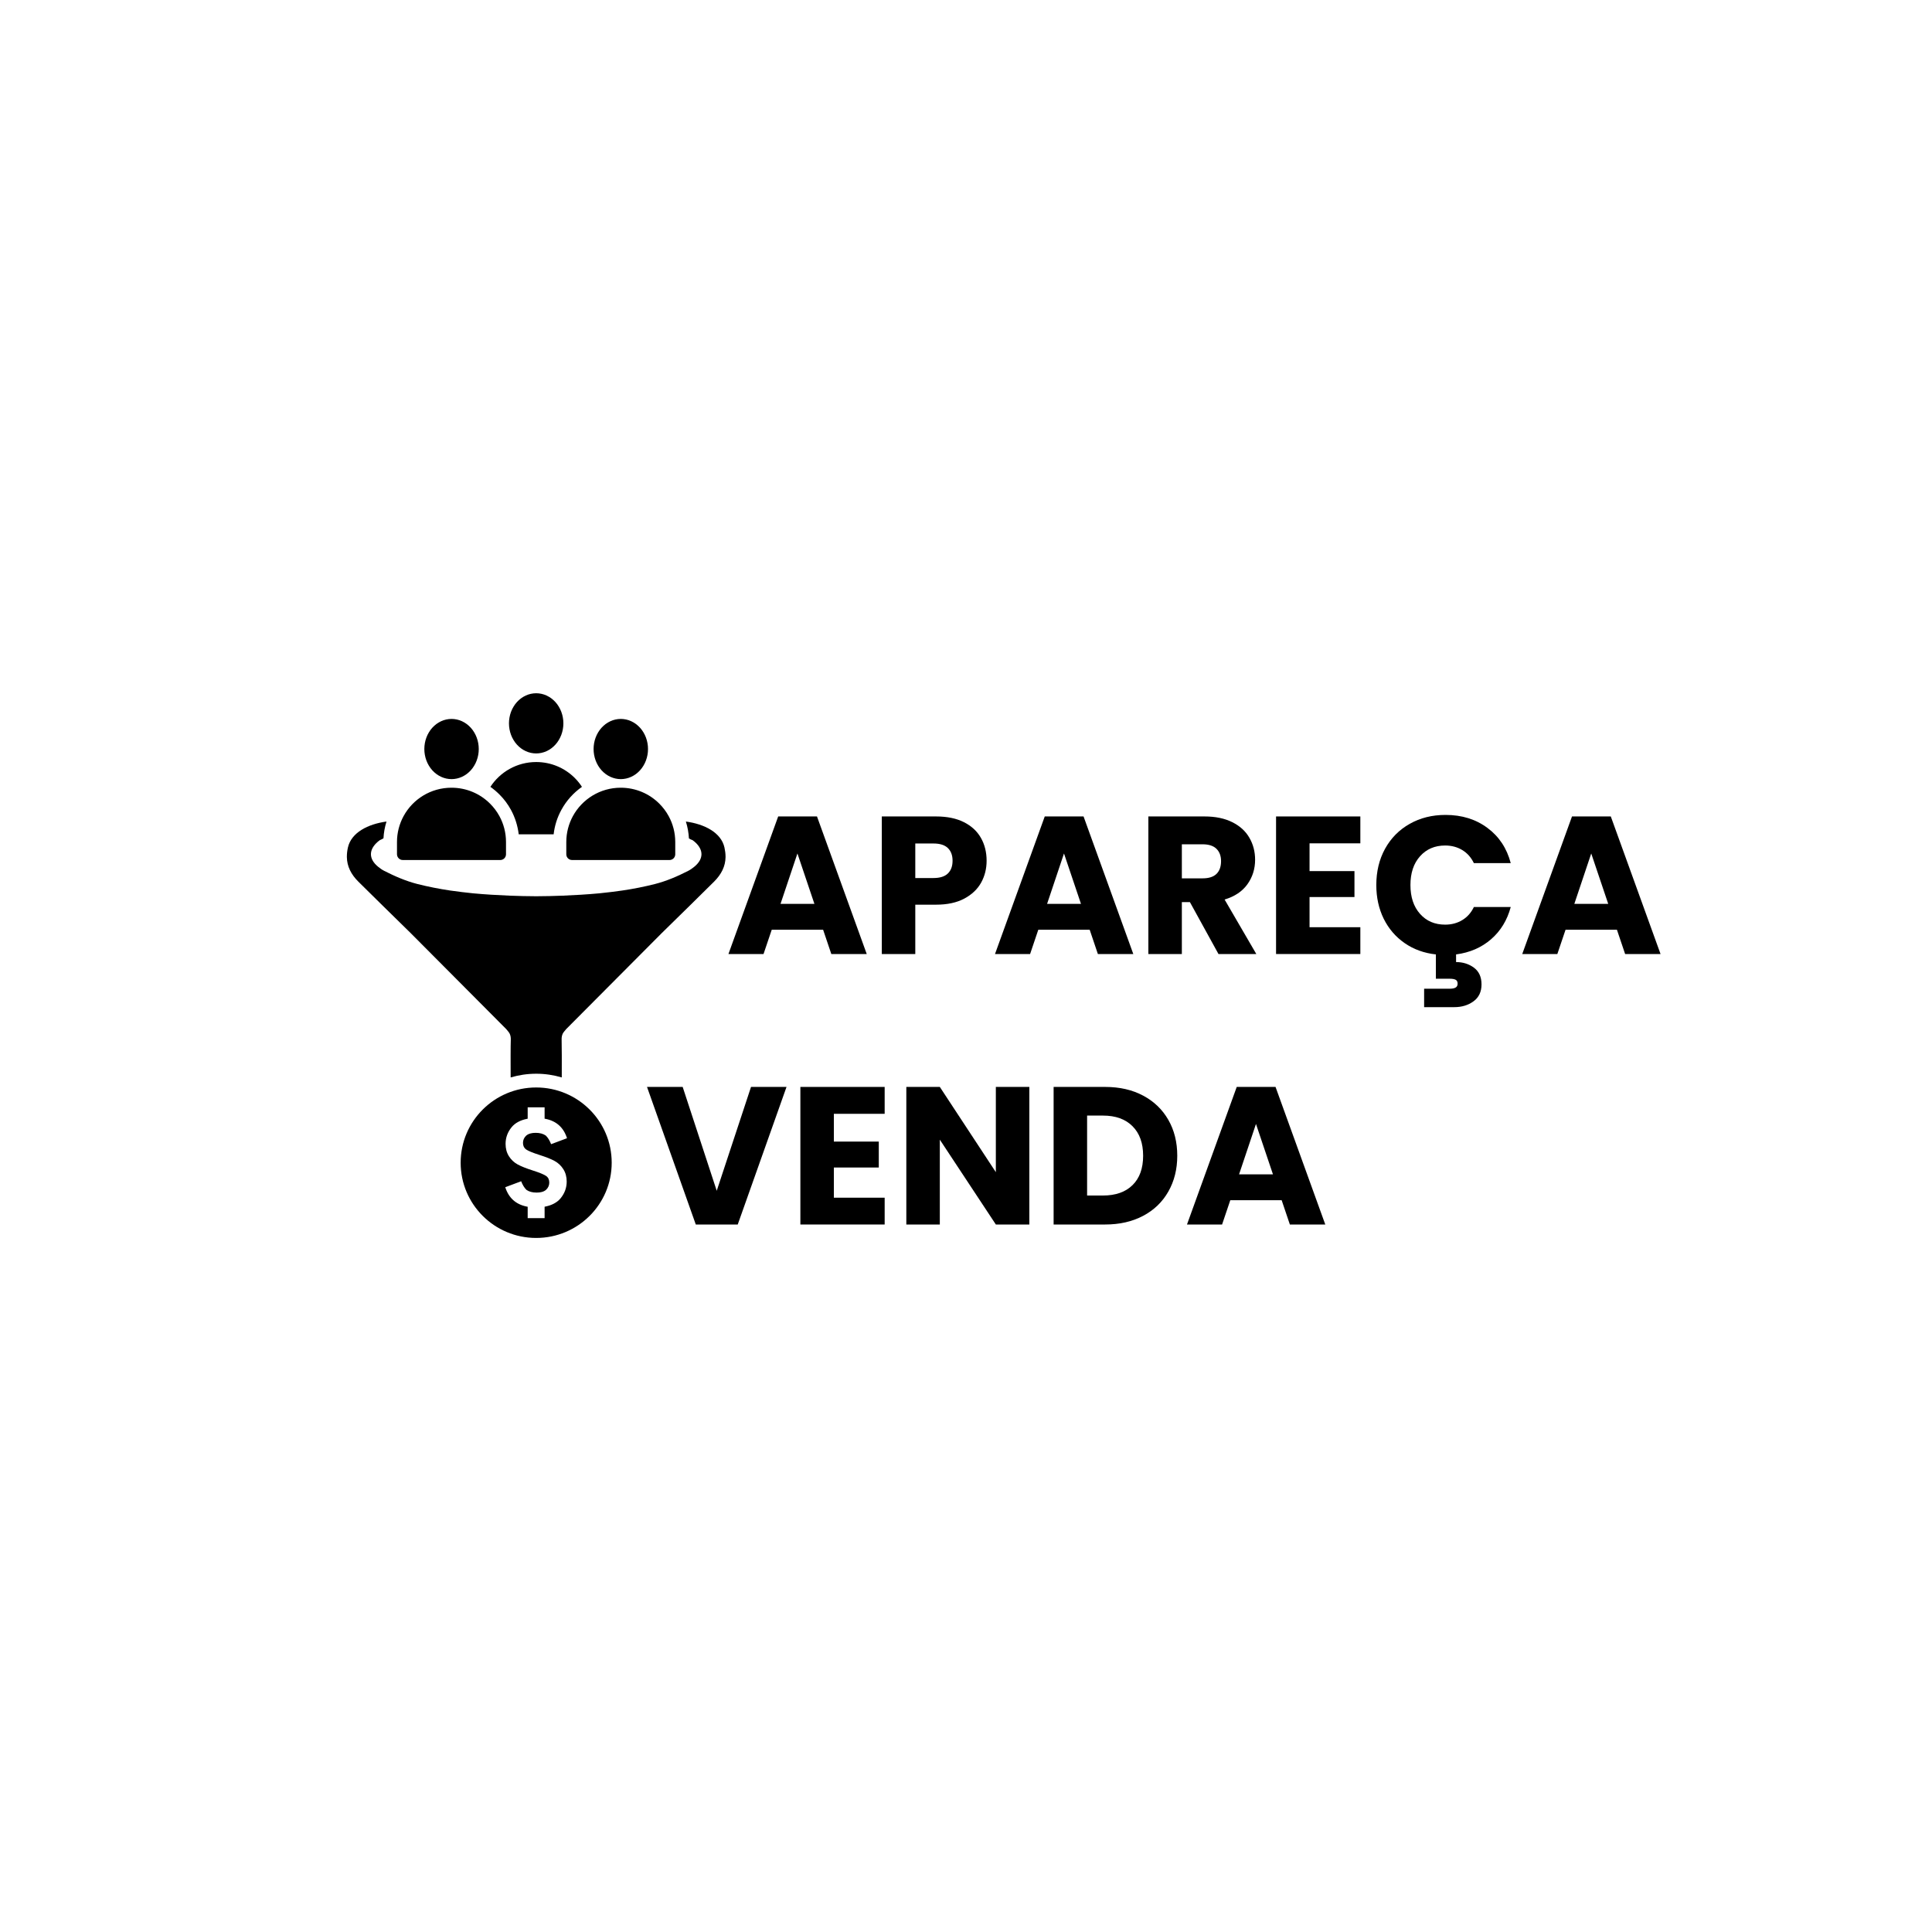 <svg xmlns="http://www.w3.org/2000/svg" xmlns:xlink="http://www.w3.org/1999/xlink" width="500" zoomAndPan="magnify" viewBox="0 0 375 375" height="500" preserveAspectRatio="xMidYMid meet" version="1.2"><defs><clipPath id="da7d5d331b"><path d="M 98 134.582 L 110 134.582 L 110 147 L 98 147 Z M 98 134.582 "/></clipPath><clipPath id="2d6aa7aef0"><path d="M 67.32 159 L 140.82 159 L 140.82 210 L 67.32 210 Z M 67.32 159 "/></clipPath><clipPath id="a8c722e465"><path d="M 89 211 L 119 211 L 119 240.332 L 89 240.332 Z M 89 211 "/></clipPath></defs><g id="d86410f622"><g clip-rule="nonzero" clip-path="url(#da7d5d331b)"><path style=" stroke:none;fill-rule:nonzero;fill:#000000;fill-opacity:1;" d="M 109.352 140.398 C 109.352 140.785 109.32 141.164 109.25 141.539 C 109.184 141.914 109.082 142.281 108.949 142.637 C 108.816 142.988 108.656 143.324 108.461 143.645 C 108.27 143.965 108.051 144.258 107.805 144.531 C 107.559 144.801 107.293 145.043 107.004 145.258 C 106.715 145.469 106.414 145.648 106.09 145.797 C 105.77 145.941 105.441 146.055 105.102 146.129 C 104.762 146.203 104.418 146.242 104.07 146.242 C 103.723 146.242 103.379 146.203 103.039 146.129 C 102.699 146.055 102.371 145.941 102.051 145.797 C 101.73 145.648 101.426 145.469 101.137 145.258 C 100.848 145.043 100.582 144.801 100.336 144.531 C 100.09 144.258 99.871 143.965 99.68 143.645 C 99.484 143.324 99.324 142.988 99.191 142.637 C 99.059 142.281 98.957 141.914 98.891 141.539 C 98.824 141.164 98.789 140.785 98.789 140.398 C 98.789 140.016 98.824 139.637 98.891 139.262 C 98.957 138.883 99.059 138.52 99.191 138.164 C 99.324 137.812 99.484 137.473 99.68 137.156 C 99.871 136.836 100.09 136.543 100.336 136.27 C 100.582 136 100.848 135.758 101.137 135.543 C 101.426 135.332 101.73 135.152 102.051 135.004 C 102.371 134.855 102.699 134.746 103.039 134.672 C 103.379 134.598 103.723 134.559 104.07 134.559 C 104.418 134.559 104.762 134.598 105.102 134.672 C 105.441 134.746 105.77 134.855 106.09 135.004 C 106.414 135.152 106.715 135.332 107.004 135.543 C 107.293 135.758 107.559 136 107.805 136.27 C 108.051 136.543 108.27 136.836 108.461 137.156 C 108.656 137.473 108.816 137.812 108.949 138.164 C 109.082 138.52 109.184 138.883 109.25 139.262 C 109.32 139.637 109.352 140.016 109.352 140.398 Z M 109.352 140.398 "/></g><path style=" stroke:none;fill-rule:nonzero;fill:#000000;fill-opacity:1;" d="M 99.18 157.199 C 99.977 158.668 100.484 160.281 100.684 161.945 L 107.461 161.945 C 107.648 160.281 108.156 158.668 108.961 157.199 C 109.945 155.387 111.328 153.871 112.957 152.727 C 112.551 152.102 112.078 151.516 111.555 150.996 C 109.641 149.086 106.996 147.91 104.07 147.91 C 100.348 147.91 97.07 149.832 95.184 152.727 C 95.797 153.16 96.379 153.648 96.922 154.191 C 97.816 155.074 98.578 156.09 99.18 157.199 Z M 99.18 157.199 "/><path style=" stroke:none;fill-rule:nonzero;fill:#000000;fill-opacity:1;" d="M 125.777 145.383 C 125.777 145.77 125.746 146.148 125.676 146.523 C 125.609 146.898 125.508 147.266 125.375 147.621 C 125.242 147.973 125.082 148.309 124.887 148.629 C 124.695 148.949 124.477 149.242 124.23 149.516 C 123.984 149.785 123.719 150.027 123.43 150.242 C 123.141 150.453 122.84 150.633 122.516 150.781 C 122.195 150.926 121.867 151.039 121.527 151.113 C 121.188 151.188 120.844 151.227 120.496 151.227 C 120.148 151.227 119.805 151.188 119.465 151.113 C 119.125 151.039 118.797 150.926 118.477 150.781 C 118.156 150.633 117.852 150.453 117.562 150.242 C 117.273 150.027 117.008 149.785 116.762 149.516 C 116.516 149.242 116.297 148.949 116.105 148.629 C 115.91 148.309 115.75 147.973 115.617 147.621 C 115.484 147.266 115.383 146.898 115.316 146.523 C 115.25 146.148 115.215 145.77 115.215 145.383 C 115.215 145 115.25 144.621 115.316 144.246 C 115.383 143.867 115.484 143.504 115.617 143.148 C 115.75 142.793 115.91 142.457 116.105 142.141 C 116.297 141.82 116.516 141.527 116.762 141.254 C 117.008 140.984 117.273 140.742 117.562 140.527 C 117.852 140.316 118.156 140.137 118.477 139.988 C 118.797 139.84 119.125 139.73 119.465 139.656 C 119.805 139.582 120.148 139.543 120.496 139.543 C 120.844 139.543 121.188 139.582 121.527 139.656 C 121.867 139.73 122.195 139.84 122.516 139.988 C 122.84 140.137 123.141 140.316 123.43 140.527 C 123.719 140.742 123.984 140.984 124.23 141.254 C 124.477 141.527 124.695 141.82 124.887 142.141 C 125.082 142.457 125.242 142.793 125.375 143.148 C 125.508 143.504 125.609 143.867 125.676 144.246 C 125.746 144.621 125.777 145 125.777 145.383 Z M 125.777 145.383 "/><path style=" stroke:none;fill-rule:nonzero;fill:#000000;fill-opacity:1;" d="M 111.195 158.41 C 110.387 159.906 109.918 161.609 109.918 163.434 L 109.918 165.816 C 109.918 166.434 110.422 166.93 111.035 166.93 L 129.949 166.93 C 130.57 166.93 131.066 166.43 131.066 165.816 L 131.066 163.434 C 131.066 161.617 130.605 159.906 129.789 158.41 C 129.301 157.512 128.684 156.695 127.965 155.98 C 126.051 154.07 123.41 152.895 120.48 152.895 C 116.484 152.895 112.992 155.121 111.195 158.41 Z M 111.195 158.41 "/><path style=" stroke:none;fill-rule:nonzero;fill:#000000;fill-opacity:1;" d="M 92.926 145.383 C 92.926 145.77 92.895 146.148 92.824 146.523 C 92.758 146.898 92.656 147.266 92.523 147.621 C 92.391 147.973 92.23 148.309 92.035 148.629 C 91.844 148.949 91.625 149.242 91.379 149.516 C 91.133 149.785 90.867 150.027 90.578 150.242 C 90.289 150.453 89.988 150.633 89.668 150.781 C 89.344 150.926 89.016 151.039 88.676 151.113 C 88.336 151.188 87.992 151.227 87.645 151.227 C 87.297 151.227 86.953 151.188 86.613 151.113 C 86.273 151.039 85.945 150.926 85.625 150.781 C 85.305 150.633 85 150.453 84.711 150.242 C 84.422 150.027 84.156 149.785 83.91 149.516 C 83.664 149.242 83.445 148.949 83.254 148.629 C 83.059 148.309 82.898 147.973 82.766 147.621 C 82.633 147.266 82.531 146.898 82.465 146.523 C 82.398 146.148 82.363 145.77 82.363 145.383 C 82.363 145 82.398 144.621 82.465 144.246 C 82.531 143.867 82.633 143.504 82.766 143.148 C 82.898 142.793 83.059 142.457 83.254 142.141 C 83.445 141.82 83.664 141.527 83.91 141.254 C 84.156 140.984 84.422 140.742 84.711 140.527 C 85 140.316 85.305 140.137 85.625 139.988 C 85.945 139.84 86.273 139.73 86.613 139.656 C 86.953 139.582 87.297 139.543 87.645 139.543 C 87.992 139.543 88.336 139.582 88.676 139.656 C 89.016 139.73 89.344 139.84 89.668 139.988 C 89.988 140.137 90.289 140.316 90.578 140.527 C 90.867 140.742 91.133 140.984 91.379 141.254 C 91.625 141.527 91.844 141.82 92.035 142.141 C 92.23 142.457 92.391 142.793 92.523 143.148 C 92.656 143.504 92.758 143.867 92.824 144.246 C 92.895 144.621 92.926 145 92.926 145.383 Z M 92.926 145.383 "/><path style=" stroke:none;fill-rule:nonzero;fill:#000000;fill-opacity:1;" d="M 78.184 166.93 L 97.098 166.93 C 97.719 166.93 98.215 166.43 98.215 165.816 L 98.215 163.434 C 98.215 161.617 97.754 159.906 96.938 158.41 C 96.449 157.512 95.832 156.695 95.113 155.98 C 93.199 154.07 90.559 152.895 87.629 152.895 C 83.613 152.895 80.121 155.121 78.332 158.41 C 77.52 159.906 77.055 161.609 77.055 163.434 L 77.055 165.816 C 77.066 166.43 77.562 166.93 78.184 166.93 Z M 78.184 166.93 "/><g clip-rule="nonzero" clip-path="url(#2d6aa7aef0)"><path style=" stroke:none;fill-rule:nonzero;fill:#000000;fill-opacity:1;" d="M 140.617 164.5 C 139.977 161.598 136.719 159.945 133.129 159.461 C 133.465 160.523 133.66 161.633 133.723 162.746 C 133.926 162.871 134.156 162.98 134.426 163.074 C 134.434 163.074 134.762 163.324 134.789 163.352 C 136.629 164.918 136.609 166.742 134.734 168.258 C 134.379 168.543 134 168.816 133.598 169.023 C 131.527 170.082 129.391 171.008 127.133 171.586 C 125.023 172.121 122.898 172.539 120.762 172.852 C 119.289 173.062 117.812 173.242 116.34 173.391 C 113.969 173.613 111.59 173.75 109.207 173.848 C 107.492 173.918 105.789 173.953 104.078 173.961 C 102.371 173.953 100.66 173.918 98.949 173.848 C 96.566 173.75 94.184 173.613 91.816 173.391 C 90.34 173.242 88.867 173.062 87.395 172.852 C 85.254 172.531 83.133 172.121 81.02 171.586 C 78.766 171.008 76.625 170.082 74.559 169.023 C 74.152 168.816 73.777 168.551 73.418 168.258 C 71.539 166.742 71.527 164.918 73.363 163.352 C 73.391 163.324 73.715 163.078 73.727 163.074 C 74 162.961 74.238 162.836 74.434 162.711 C 74.488 161.605 74.691 160.512 75.02 159.461 C 71.43 159.945 68.18 161.598 67.531 164.5 C 67.398 165.098 67.328 165.668 67.328 166.227 C 67.328 166.254 67.328 166.281 67.328 166.305 C 67.328 166.332 67.328 166.352 67.328 166.379 C 67.355 168.156 68.145 169.723 69.551 171.121 C 72.148 173.703 75.832 177.309 79.723 181.125 C 85.898 187.332 92.074 193.543 98.258 199.746 C 98.551 200.086 98.762 200.352 98.871 200.523 C 99.082 200.906 99.164 201.324 99.145 201.832 C 99.102 202.883 99.102 206.488 99.117 209.129 C 100.719 208.656 102.379 208.41 104.078 208.41 C 105.773 208.41 107.43 208.656 109.039 209.129 C 109.047 206.496 109.051 202.891 109.012 201.832 C 108.988 201.324 109.078 200.906 109.281 200.523 C 109.395 200.352 109.605 200.086 109.898 199.746 C 116.082 193.543 122.258 187.34 128.434 181.125 C 132.324 177.316 136.012 173.703 138.605 171.121 C 140.012 169.719 140.801 168.156 140.828 166.379 C 140.828 166.352 140.828 166.246 140.828 166.227 C 140.82 165.668 140.75 165.098 140.617 164.5 Z M 140.617 164.5 "/></g><g clip-rule="nonzero" clip-path="url(#a8c722e465)"><path style=" stroke:none;fill-rule:nonzero;fill:#000000;fill-opacity:1;" d="M 104.07 211.078 C 95.973 211.078 89.414 217.613 89.414 225.684 C 89.414 233.75 95.973 240.285 104.07 240.285 C 112.168 240.285 118.73 233.75 118.73 225.684 C 118.73 217.613 112.168 211.078 104.07 211.078 Z M 102.105 223.098 C 102.504 223.387 103.395 223.754 104.762 224.191 C 105.992 224.582 106.957 224.965 107.656 225.348 C 108.348 225.723 108.914 226.262 109.344 226.941 C 109.777 227.625 109.996 228.426 109.996 229.336 C 109.996 230.527 109.605 231.605 108.836 232.559 C 108.492 232.984 108.059 233.332 107.535 233.609 C 107.062 233.867 106.508 234.055 105.879 234.188 C 105.824 234.203 105.77 234.211 105.707 234.223 L 105.707 236.438 L 102.422 236.438 L 102.422 234.23 C 102.344 234.215 102.273 234.203 102.203 234.188 C 100.117 233.758 98.734 232.512 98.07 230.438 L 101.082 229.309 L 101.156 229.281 C 101.438 230 101.777 230.555 102.184 230.953 C 102.695 231.309 103.352 231.48 104.156 231.48 C 104.523 231.48 104.852 231.445 105.133 231.371 C 105.496 231.277 105.797 231.125 106.02 230.91 C 106.418 230.527 106.613 230.066 106.613 229.531 C 106.613 228.977 106.418 228.551 106.02 228.266 C 105.621 227.98 104.734 227.609 103.363 227.172 C 102.137 226.781 101.172 226.398 100.473 226.016 C 99.781 225.641 99.215 225.105 98.781 224.422 C 98.348 223.738 98.133 222.938 98.133 222.027 C 98.133 220.836 98.516 219.758 99.293 218.805 C 99.633 218.379 100.066 218.031 100.59 217.754 C 101.066 217.496 101.617 217.309 102.246 217.176 C 102.305 217.16 102.359 217.156 102.422 217.141 L 102.422 214.926 L 105.707 214.926 L 105.707 217.133 C 105.781 217.148 105.852 217.16 105.922 217.176 C 108.012 217.605 109.395 218.852 110.059 220.926 L 107.047 222.055 L 106.969 222.082 C 106.691 221.367 106.348 220.809 105.941 220.414 C 105.434 220.059 104.777 219.883 103.973 219.883 C 103.602 219.883 103.273 219.918 102.996 219.996 C 102.633 220.086 102.332 220.238 102.105 220.453 C 101.711 220.836 101.512 221.297 101.512 221.832 C 101.512 222.391 101.711 222.812 102.105 223.098 Z M 102.105 223.098 "/></g><g style="fill:#000000;fill-opacity:1;"><g transform="translate(52.116, 185.175)"><path style="stroke:none" d=""/></g></g><g style="fill:#000000;fill-opacity:1;"><g transform="translate(60.176, 185.175)"><path style="stroke:none" d=""/></g></g><g style="fill:#000000;fill-opacity:1;"><g transform="translate(68.235, 185.175)"><path style="stroke:none" d=""/></g></g><g style="fill:#000000;fill-opacity:1;"><g transform="translate(76.294, 185.175)"><path style="stroke:none" d=""/></g></g><g style="fill:#000000;fill-opacity:1;"><g transform="translate(84.354, 185.175)"><path style="stroke:none" d=""/></g></g><g style="fill:#000000;fill-opacity:1;"><g transform="translate(92.413, 185.175)"><path style="stroke:none" d=""/></g></g><g style="fill:#000000;fill-opacity:1;"><g transform="translate(100.472, 185.175)"><path style="stroke:none" d=""/></g></g><g style="fill:#000000;fill-opacity:1;"><g transform="translate(108.531, 185.175)"><path style="stroke:none" d=""/></g></g><g style="fill:#000000;fill-opacity:1;"><g transform="translate(116.591, 185.175)"><path style="stroke:none" d=""/></g></g><g style="fill:#000000;fill-opacity:1;"><g transform="translate(124.65, 185.175)"><path style="stroke:none" d=""/></g></g><g style="fill:#000000;fill-opacity:1;"><g transform="translate(132.709, 185.175)"><path style="stroke:none" d=""/></g></g><g style="fill:#000000;fill-opacity:1;"><g transform="translate(140.78, 185.175)"><path style="stroke:none" d="M 18.984 -4.719 L 9.016 -4.719 L 7.422 0 L 0.609 0 L 10.266 -26.703 L 17.797 -26.703 L 27.453 0 L 20.578 0 Z M 17.297 -9.734 L 14 -19.516 L 10.719 -9.734 Z M 17.297 -9.734 "/></g></g><g style="fill:#000000;fill-opacity:1;"><g transform="translate(168.798, 185.175)"><path style="stroke:none" d="M 22.703 -18.109 C 22.703 -16.555 22.348 -15.141 21.641 -13.859 C 20.93 -12.578 19.836 -11.539 18.359 -10.75 C 16.891 -9.969 15.066 -9.578 12.891 -9.578 L 8.859 -9.578 L 8.859 0 L 2.359 0 L 2.359 -26.703 L 12.891 -26.703 C 15.023 -26.703 16.828 -26.332 18.297 -25.594 C 19.766 -24.852 20.863 -23.836 21.594 -22.547 C 22.332 -21.254 22.703 -19.773 22.703 -18.109 Z M 12.391 -14.75 C 13.641 -14.75 14.566 -15.039 15.172 -15.625 C 15.785 -16.207 16.094 -17.035 16.094 -18.109 C 16.094 -19.172 15.785 -19.992 15.172 -20.578 C 14.566 -21.16 13.641 -21.453 12.391 -21.453 L 8.859 -21.453 L 8.859 -14.75 Z M 12.391 -14.75 "/></g></g><g style="fill:#000000;fill-opacity:1;"><g transform="translate(192.52, 185.175)"><path style="stroke:none" d="M 18.984 -4.719 L 9.016 -4.719 L 7.422 0 L 0.609 0 L 10.266 -26.703 L 17.797 -26.703 L 27.453 0 L 20.578 0 Z M 17.297 -9.734 L 14 -19.516 L 10.719 -9.734 Z M 17.297 -9.734 "/></g></g><g style="fill:#000000;fill-opacity:1;"><g transform="translate(220.537, 185.175)"><path style="stroke:none" d="M 15.969 0 L 10.422 -10.078 L 8.859 -10.078 L 8.859 0 L 2.359 0 L 2.359 -26.703 L 13.266 -26.703 C 15.367 -26.703 17.16 -26.332 18.641 -25.594 C 20.129 -24.852 21.238 -23.844 21.969 -22.562 C 22.707 -21.289 23.078 -19.867 23.078 -18.297 C 23.078 -16.516 22.578 -14.926 21.578 -13.531 C 20.578 -12.145 19.102 -11.16 17.156 -10.578 L 23.312 0 Z M 8.859 -14.688 L 12.891 -14.688 C 14.086 -14.688 14.984 -14.973 15.578 -15.547 C 16.172 -16.129 16.469 -16.957 16.469 -18.031 C 16.469 -19.039 16.172 -19.836 15.578 -20.422 C 14.984 -21.004 14.086 -21.297 12.891 -21.297 L 8.859 -21.297 Z M 8.859 -14.688 "/></g></g><g style="fill:#000000;fill-opacity:1;"><g transform="translate(245.323, 185.175)"><path style="stroke:none" d="M 8.859 -21.484 L 8.859 -16.094 L 17.578 -16.094 L 17.578 -11.062 L 8.859 -11.062 L 8.859 -5.203 L 18.719 -5.203 L 18.719 0 L 2.359 0 L 2.359 -26.703 L 18.719 -26.703 L 18.719 -21.484 Z M 8.859 -21.484 "/></g></g><g style="fill:#000000;fill-opacity:1;"><g transform="translate(265.89, 185.175)"><path style="stroke:none" d="M 14.609 -5.703 C 15.848 -5.703 16.953 -5.992 17.922 -6.578 C 18.898 -7.16 19.656 -8.008 20.188 -9.125 L 27.344 -9.125 C 26.656 -6.562 25.379 -4.473 23.516 -2.859 C 21.66 -1.254 19.398 -0.273 16.734 0.078 L 16.734 1.562 C 18.055 1.562 19.207 1.922 20.188 2.641 C 21.176 3.367 21.672 4.453 21.672 5.891 C 21.672 7.336 21.148 8.438 20.109 9.188 C 19.078 9.938 17.836 10.312 16.391 10.312 L 10.531 10.312 L 10.531 6.734 L 15.516 6.734 C 16.023 6.734 16.406 6.656 16.656 6.5 C 16.906 6.352 17.031 6.102 17.031 5.75 C 17.031 5.383 16.906 5.133 16.656 5 C 16.406 4.863 16.023 4.797 15.516 4.797 L 12.812 4.797 L 12.812 0.078 C 10.531 -0.172 8.516 -0.898 6.766 -2.109 C 5.016 -3.316 3.656 -4.895 2.688 -6.844 C 1.727 -8.801 1.25 -10.984 1.25 -13.391 C 1.25 -16.023 1.816 -18.375 2.953 -20.438 C 4.098 -22.508 5.691 -24.117 7.734 -25.266 C 9.773 -26.422 12.094 -27 14.688 -27 C 17.852 -27 20.562 -26.16 22.812 -24.484 C 25.07 -22.816 26.582 -20.535 27.344 -17.641 L 20.188 -17.641 C 19.656 -18.754 18.898 -19.602 17.922 -20.188 C 16.953 -20.77 15.848 -21.062 14.609 -21.062 C 12.598 -21.062 10.973 -20.363 9.734 -18.969 C 8.492 -17.582 7.875 -15.723 7.875 -13.391 C 7.875 -11.055 8.492 -9.191 9.734 -7.797 C 10.973 -6.398 12.598 -5.703 14.609 -5.703 Z M 14.609 -5.703 "/></g></g><g style="fill:#000000;fill-opacity:1;"><g transform="translate(294.858, 185.175)"><path style="stroke:none" d="M 18.984 -4.719 L 9.016 -4.719 L 7.422 0 L 0.609 0 L 10.266 -26.703 L 17.797 -26.703 L 27.453 0 L 20.578 0 Z M 17.297 -9.734 L 14 -19.516 L 10.719 -9.734 Z M 17.297 -9.734 "/></g></g><g style="fill:#000000;fill-opacity:1;"><g transform="translate(117.179, 237.675)"><path style="stroke:none" d=""/></g></g><g style="fill:#000000;fill-opacity:1;"><g transform="translate(125.241, 237.675)"><path style="stroke:none" d="M 27.422 -26.703 L 17.953 0 L 9.812 0 L 0.344 -26.703 L 7.266 -26.703 L 13.875 -6.547 L 20.531 -26.703 Z M 27.422 -26.703 "/></g></g><g style="fill:#000000;fill-opacity:1;"><g transform="translate(152.993, 237.675)"><path style="stroke:none" d="M 8.859 -21.484 L 8.859 -16.094 L 17.578 -16.094 L 17.578 -11.062 L 8.859 -11.062 L 8.859 -5.203 L 18.719 -5.203 L 18.719 0 L 2.359 0 L 2.359 -26.703 L 18.719 -26.703 L 18.719 -21.484 Z M 8.859 -21.484 "/></g></g><g style="fill:#000000;fill-opacity:1;"><g transform="translate(173.559, 237.675)"><path style="stroke:none" d="M 26.234 0 L 19.734 0 L 8.859 -16.469 L 8.859 0 L 2.359 0 L 2.359 -26.703 L 8.859 -26.703 L 19.734 -10.156 L 19.734 -26.703 L 26.234 -26.703 Z M 26.234 0 "/></g></g><g style="fill:#000000;fill-opacity:1;"><g transform="translate(202.147, 237.675)"><path style="stroke:none" d="M 12.359 -26.703 C 15.172 -26.703 17.629 -26.141 19.734 -25.016 C 21.836 -23.898 23.469 -22.332 24.625 -20.312 C 25.781 -18.301 26.359 -15.977 26.359 -13.344 C 26.359 -10.738 25.781 -8.422 24.625 -6.391 C 23.469 -4.359 21.832 -2.785 19.719 -1.672 C 17.602 -0.555 15.148 0 12.359 0 L 2.359 0 L 2.359 -26.703 Z M 11.938 -5.625 C 14.395 -5.625 16.305 -6.297 17.672 -7.641 C 19.047 -8.984 19.734 -10.883 19.734 -13.344 C 19.734 -15.801 19.047 -17.711 17.672 -19.078 C 16.305 -20.453 14.395 -21.141 11.938 -21.141 L 8.859 -21.141 L 8.859 -5.625 Z M 11.938 -5.625 "/></g></g><g style="fill:#000000;fill-opacity:1;"><g transform="translate(229.784, 237.675)"><path style="stroke:none" d="M 18.984 -4.719 L 9.016 -4.719 L 7.422 0 L 0.609 0 L 10.266 -26.703 L 17.797 -26.703 L 27.453 0 L 20.578 0 Z M 17.297 -9.734 L 14 -19.516 L 10.719 -9.734 Z M 17.297 -9.734 "/></g></g></g></svg>